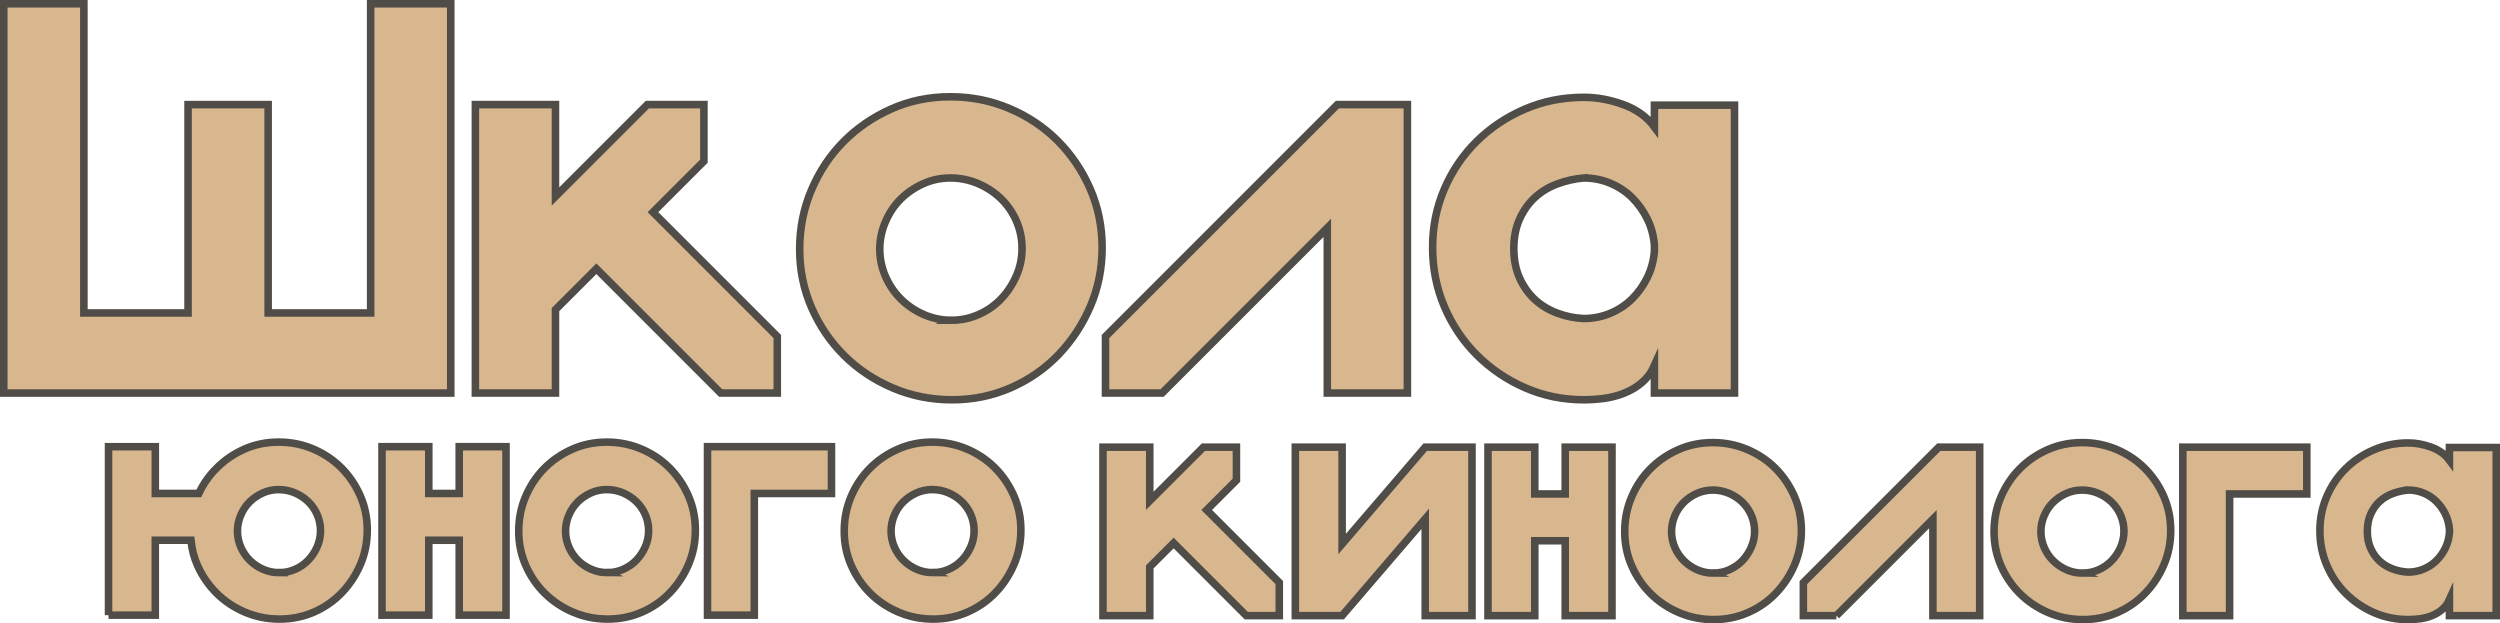 <?xml version="1.0" encoding="UTF-8"?> <svg xmlns="http://www.w3.org/2000/svg" id="_Слой_2" data-name="Слой 2" viewBox="0 0 1653.9 412.39"><defs><style> .cls-1 { fill: #d8b78f; stroke: #504d48; stroke-miterlimit: 10; stroke-width: 5px; } </style></defs><g id="_Слой_1-2" data-name="Слой 1"><g><g><path class="cls-1" d="m2.5,2.5h52.99v204.54h68.92V69.2h52.99v137.84h67.81V2.5h52.99v257.53H2.5V2.5Z"></path><path class="cls-1" d="m367.48,260.03h-52.99V69.2h52.99v60.77l60.77-60.77h37.43v37.43l-33.72,33.72,82.26,82.26v37.42h-37.43l-82.26-82.26-27.05,27.05v55.21Z"></path><path class="cls-1" d="m628.71,64.01c13.83,0,26.86,2.59,39.09,7.78,12.23,5.19,22.85,12.29,31.87,21.31,9.01,9.02,16.18,19.58,21.49,31.68,5.31,12.11,7.97,25.08,7.97,38.91s-2.59,26.81-7.78,38.91c-5.19,12.11-12.23,22.79-21.12,32.05-8.89,9.26-19.4,16.55-31.5,21.86-12.11,5.31-25.08,7.97-38.91,7.97s-26.86-2.59-39.09-7.78-22.91-12.29-32.05-21.31c-9.14-9.01-16.37-19.57-21.68-31.68-5.31-12.1-7.97-25.07-7.97-38.91s2.59-26.86,7.78-39.09c5.19-12.23,12.23-22.85,21.12-31.87,8.89-9.02,19.39-16.24,31.5-21.68,12.1-5.43,25.2-8.15,39.28-8.15Zm.74,147.85c6.17,0,12.1-1.23,17.79-3.71,5.68-2.47,10.62-5.86,14.82-10.19,4.2-4.32,7.6-9.38,10.19-15.19,2.59-5.8,3.89-11.92,3.89-18.34s-1.24-12.47-3.71-18.16c-2.47-5.68-5.87-10.62-10.19-14.82-4.32-4.2-9.39-7.53-15.19-10-5.81-2.47-11.92-3.71-18.34-3.71s-12.48,1.3-18.16,3.89c-5.69,2.59-10.62,5.99-14.82,10.19-4.2,4.2-7.54,9.21-10,15.01-2.47,5.81-3.71,11.8-3.71,17.97s1.3,12.54,3.89,18.34c2.59,5.81,6.05,10.81,10.38,15.01,4.32,4.2,9.32,7.54,15.01,10,5.68,2.47,11.73,3.71,18.16,3.71Z"></path><path class="cls-1" d="m768.78,260.03h-37.43v-37.42l153.41-153.41h46.32v190.83h-52.99v-109.31l-109.31,109.31Z"></path><path class="cls-1" d="m947.75,163.85c0-13.8,2.59-26.74,7.78-38.82,5.19-12.08,12.35-22.62,21.49-31.62,9.14-9,19.76-16.08,31.87-21.26,12.1-5.18,25.07-7.77,38.91-7.77,8.64,0,17.35,1.6,26.12,4.81,8.77,3.21,15.62,8.14,20.57,14.8v-14.42h52.99v190.46h-52.99v-18.16c-1.98,4.45-4.7,8.15-8.15,11.12-3.46,2.96-7.35,5.31-11.67,7.04-4.33,1.73-8.77,2.9-13.34,3.52-4.57.61-9.08.93-13.52.93-13.84,0-26.81-2.66-38.91-7.97-12.11-5.31-22.73-12.53-31.87-21.65-9.14-9.13-16.3-19.78-21.49-31.99s-7.78-25.21-7.78-39.01Zm100.05-46.12c-5.93.5-11.74,1.8-17.42,3.89-5.69,2.1-10.62,5.07-14.82,8.89-4.2,3.83-7.6,8.59-10.19,14.26-2.59,5.69-3.89,12.23-3.89,19.64s1.3,13.96,3.89,19.64c2.59,5.69,5.99,10.44,10.19,14.27,4.2,3.83,9.14,6.8,14.82,8.89,5.68,2.1,11.49,3.28,17.42,3.52,6.17,0,12.04-1.17,17.6-3.52,5.56-2.34,10.38-5.56,14.45-9.63s7.41-8.77,10-14.08c2.59-5.31,4.13-11.05,4.63-17.23v-4.08c-.5-6.17-2.04-11.92-4.63-17.23-2.59-5.31-5.93-10-10-14.08s-8.89-7.28-14.45-9.63c-5.56-2.34-11.43-3.52-17.6-3.52Z"></path></g><g><path class="cls-1" d="m71.8,406.97v-111.46h30.95v30.95h28.78c2.88-6.2,6.71-11.69,11.47-16.45,5.19-5.34,11.33-9.59,18.4-12.77,7.07-3.17,14.72-4.76,22.94-4.76s15.69,1.52,22.83,4.55c7.14,3.03,13.34,7.18,18.61,12.44,5.27,5.27,9.45,11.44,12.55,18.5,3.1,7.07,4.65,14.65,4.65,22.73s-1.51,15.66-4.54,22.72c-3.03,7.07-7.14,13.31-12.34,18.72-5.19,5.41-11.33,9.67-18.4,12.77-7.07,3.1-14.65,4.65-22.72,4.65s-15.69-1.52-22.83-4.55-13.38-7.18-18.72-12.44c-5.34-5.26-9.6-11.43-12.77-18.5-2.31-5.19-3.75-10.75-4.33-16.66h-23.59v49.56h-30.95Zm112.97-28.13c3.61,0,7.07-.72,10.39-2.16,3.32-1.44,6.2-3.42,8.66-5.95,2.45-2.52,4.44-5.48,5.95-8.87,1.52-3.39,2.27-6.96,2.27-10.71s-.72-7.28-2.16-10.6c-1.44-3.32-3.43-6.2-5.95-8.66-2.53-2.45-5.49-4.4-8.87-5.84-3.39-1.44-6.96-2.16-10.71-2.16s-7.29.76-10.6,2.27c-3.32,1.52-6.21,3.5-8.66,5.95s-4.4,5.38-5.84,8.77c-1.44,3.39-2.16,6.89-2.16,10.49s.76,7.32,2.27,10.71c1.52,3.39,3.53,6.31,6.06,8.77,2.52,2.45,5.44,4.4,8.76,5.84,3.32,1.44,6.85,2.16,10.6,2.16Z"></path><path class="cls-1" d="m303.8,406.97v-49.56h-20.13v49.56h-30.95v-111.46h30.95v30.95h20.13v-30.95h30.95v111.46h-30.95Z"></path><path class="cls-1" d="m401.4,292.48c8.08,0,15.69,1.52,22.83,4.55s13.34,7.18,18.61,12.44c5.26,5.27,9.45,11.44,12.55,18.5,3.1,7.07,4.65,14.65,4.65,22.73s-1.52,15.66-4.55,22.72c-3.03,7.07-7.14,13.31-12.34,18.72-5.19,5.41-11.33,9.67-18.4,12.77-7.07,3.1-14.65,4.65-22.72,4.65s-15.69-1.52-22.83-4.55-13.38-7.18-18.72-12.44c-5.34-5.26-9.56-11.43-12.66-18.5-3.1-7.07-4.65-14.64-4.65-22.73s1.51-15.69,4.54-22.83c3.03-7.14,7.14-13.34,12.34-18.61,5.19-5.27,11.33-9.49,18.4-12.66,7.07-3.17,14.72-4.76,22.94-4.76Zm.43,86.35c3.61,0,7.07-.72,10.39-2.16,3.32-1.44,6.2-3.42,8.66-5.95,2.45-2.52,4.44-5.48,5.95-8.87,1.51-3.39,2.27-6.96,2.27-10.71s-.72-7.28-2.16-10.6c-1.44-3.32-3.43-6.2-5.95-8.66-2.53-2.45-5.49-4.4-8.87-5.84-3.39-1.44-6.96-2.16-10.71-2.16s-7.29.76-10.6,2.27c-3.32,1.52-6.2,3.5-8.66,5.95-2.45,2.45-4.4,5.38-5.84,8.77-1.44,3.39-2.16,6.89-2.16,10.49s.76,7.32,2.27,10.71c1.51,3.39,3.53,6.31,6.06,8.77,2.52,2.45,5.44,4.4,8.77,5.84,3.32,1.44,6.85,2.16,10.6,2.16Z"></path><path class="cls-1" d="m468.06,406.97v-111.46h82.02v30.95h-51.07v80.51h-30.95Z"></path><path class="cls-1" d="m616.74,292.48c8.08,0,15.69,1.52,22.83,4.55s13.34,7.18,18.61,12.44c5.26,5.27,9.45,11.44,12.55,18.5,3.1,7.07,4.65,14.65,4.65,22.73s-1.52,15.66-4.55,22.72c-3.03,7.07-7.14,13.31-12.34,18.72-5.19,5.41-11.33,9.67-18.4,12.77-7.07,3.1-14.65,4.65-22.72,4.65s-15.69-1.52-22.83-4.55-13.38-7.18-18.72-12.44c-5.34-5.26-9.56-11.43-12.66-18.5-3.1-7.07-4.65-14.64-4.65-22.73s1.51-15.69,4.54-22.83c3.03-7.14,7.14-13.34,12.34-18.61,5.19-5.27,11.33-9.49,18.4-12.66,7.07-3.17,14.72-4.76,22.94-4.76Zm.43,86.35c3.61,0,7.07-.72,10.39-2.16,3.32-1.44,6.2-3.42,8.66-5.95,2.45-2.52,4.44-5.48,5.95-8.87,1.51-3.39,2.27-6.96,2.27-10.71s-.72-7.28-2.16-10.6c-1.44-3.32-3.43-6.2-5.95-8.66-2.53-2.45-5.49-4.4-8.87-5.84-3.39-1.44-6.96-2.16-10.71-2.16s-7.29.76-10.6,2.27c-3.32,1.52-6.2,3.5-8.66,5.95-2.45,2.45-4.4,5.38-5.84,8.77-1.44,3.39-2.16,6.89-2.16,10.49s.76,7.32,2.27,10.71c1.51,3.39,3.53,6.31,6.06,8.77,2.52,2.45,5.44,4.4,8.77,5.84,3.32,1.44,6.85,2.16,10.6,2.16Z"></path></g><g><path class="cls-1" d="m760.63,407.29h-30.95v-111.46h30.95v35.49l35.49-35.49h21.86v21.86l-19.69,19.69,48.04,48.04v21.86h-21.86l-48.04-48.04-15.8,15.8v32.25Z"></path><path class="cls-1" d="m942.86,407.29v-64.06l-54.97,64.06h-30.95v-111.46h30.95v64.06l54.97-64.06h30.95v111.46h-30.95Z"></path><path class="cls-1" d="m1035.48,407.29v-49.56h-20.13v49.56h-30.95v-111.46h30.95v30.95h20.13v-30.95h30.95v111.46h-30.95Z"></path><path class="cls-1" d="m1133.08,292.8c8.08,0,15.69,1.52,22.83,4.55s13.34,7.18,18.61,12.44c5.26,5.27,9.45,11.44,12.55,18.5,3.1,7.07,4.65,14.65,4.65,22.73s-1.52,15.66-4.55,22.72c-3.03,7.07-7.14,13.31-12.34,18.72-5.19,5.41-11.33,9.67-18.4,12.77-7.07,3.1-14.65,4.65-22.72,4.65s-15.69-1.52-22.83-4.55-13.38-7.18-18.72-12.44c-5.34-5.26-9.56-11.43-12.66-18.5-3.1-7.07-4.65-14.64-4.65-22.73s1.51-15.69,4.54-22.83c3.03-7.14,7.14-13.34,12.34-18.61,5.19-5.27,11.33-9.49,18.4-12.66,7.07-3.17,14.72-4.76,22.94-4.76Zm.43,86.35c3.61,0,7.07-.72,10.39-2.16,3.32-1.44,6.2-3.42,8.66-5.95,2.45-2.52,4.44-5.48,5.95-8.87,1.51-3.39,2.27-6.96,2.27-10.71s-.72-7.28-2.16-10.6c-1.44-3.32-3.43-6.2-5.95-8.66-2.53-2.45-5.49-4.4-8.87-5.84-3.39-1.44-6.96-2.16-10.71-2.16s-7.29.76-10.6,2.27c-3.32,1.52-6.2,3.5-8.66,5.95-2.45,2.45-4.4,5.38-5.84,8.77-1.44,3.39-2.16,6.89-2.16,10.49s.76,7.32,2.27,10.71c1.51,3.39,3.53,6.31,6.06,8.77,2.52,2.45,5.44,4.4,8.77,5.84,3.32,1.44,6.85,2.16,10.6,2.16Z"></path><path class="cls-1" d="m1214.89,407.29h-21.86v-21.86l89.6-89.6h27.05v111.46h-30.95v-63.84l-63.84,63.84Z"></path><path class="cls-1" d="m1377.42,292.8c8.08,0,15.69,1.52,22.83,4.55s13.34,7.18,18.61,12.44c5.26,5.27,9.45,11.44,12.55,18.5,3.1,7.07,4.65,14.65,4.65,22.73s-1.52,15.66-4.55,22.72c-3.03,7.07-7.14,13.31-12.34,18.72-5.19,5.41-11.33,9.67-18.4,12.77-7.07,3.1-14.65,4.65-22.72,4.65s-15.69-1.52-22.83-4.55-13.38-7.18-18.72-12.44c-5.34-5.26-9.56-11.43-12.66-18.5-3.1-7.07-4.65-14.64-4.65-22.73s1.51-15.69,4.54-22.83c3.03-7.14,7.14-13.34,12.34-18.61,5.19-5.27,11.33-9.49,18.4-12.66,7.07-3.17,14.72-4.76,22.94-4.76Zm.43,86.35c3.61,0,7.07-.72,10.39-2.16,3.32-1.44,6.2-3.42,8.66-5.95,2.45-2.52,4.44-5.48,5.95-8.87,1.51-3.39,2.27-6.96,2.27-10.71s-.72-7.28-2.16-10.6c-1.44-3.32-3.43-6.2-5.95-8.66-2.53-2.45-5.49-4.4-8.87-5.84-3.39-1.44-6.96-2.16-10.71-2.16s-7.29.76-10.6,2.27c-3.32,1.52-6.2,3.5-8.66,5.95-2.45,2.45-4.4,5.38-5.84,8.77-1.44,3.39-2.16,6.89-2.16,10.49s.76,7.32,2.27,10.71c1.51,3.39,3.53,6.31,6.06,8.77,2.52,2.45,5.44,4.4,8.77,5.84,3.32,1.44,6.85,2.16,10.6,2.16Z"></path><path class="cls-1" d="m1444.07,407.29v-111.46h82.02v30.95h-51.07v80.51h-30.95Z"></path><path class="cls-1" d="m1534.75,351.12c0-8.06,1.52-15.62,4.55-22.67,3.03-7.05,7.21-13.21,12.55-18.47,5.34-5.25,11.54-9.39,18.61-12.42,7.07-3.02,14.64-4.54,22.72-4.54,5.05,0,10.13.94,15.26,2.81,5.12,1.87,9.12,4.75,12.01,8.64v-8.42h30.95v111.24h-30.95v-10.6c-1.16,2.6-2.74,4.76-4.76,6.49-2.02,1.73-4.3,3.1-6.82,4.11-2.53,1.01-5.12,1.69-7.79,2.06-2.67.36-5.3.54-7.9.54-8.08,0-15.66-1.55-22.72-4.65-7.07-3.1-13.28-7.32-18.61-12.65-5.34-5.33-9.52-11.55-12.55-18.68s-4.55-14.72-4.55-22.78Zm58.43-26.93c-3.46.29-6.85,1.05-10.17,2.27-3.32,1.23-6.21,2.96-8.66,5.19-2.46,2.24-4.44,5.02-5.95,8.33-1.52,3.32-2.27,7.14-2.27,11.47s.76,8.15,2.27,11.47c1.51,3.32,3.5,6.1,5.95,8.33,2.45,2.24,5.34,3.97,8.66,5.19,3.32,1.23,6.71,1.91,10.17,2.06,3.61,0,7.03-.68,10.28-2.06,3.25-1.37,6.06-3.25,8.44-5.63s4.33-5.12,5.84-8.22c1.52-3.1,2.42-6.46,2.71-10.06v-2.38c-.29-3.61-1.19-6.96-2.71-10.06-1.51-3.1-3.46-5.84-5.84-8.22s-5.19-4.25-8.44-5.63c-3.25-1.37-6.68-2.06-10.28-2.06Z"></path></g></g></g></svg> 